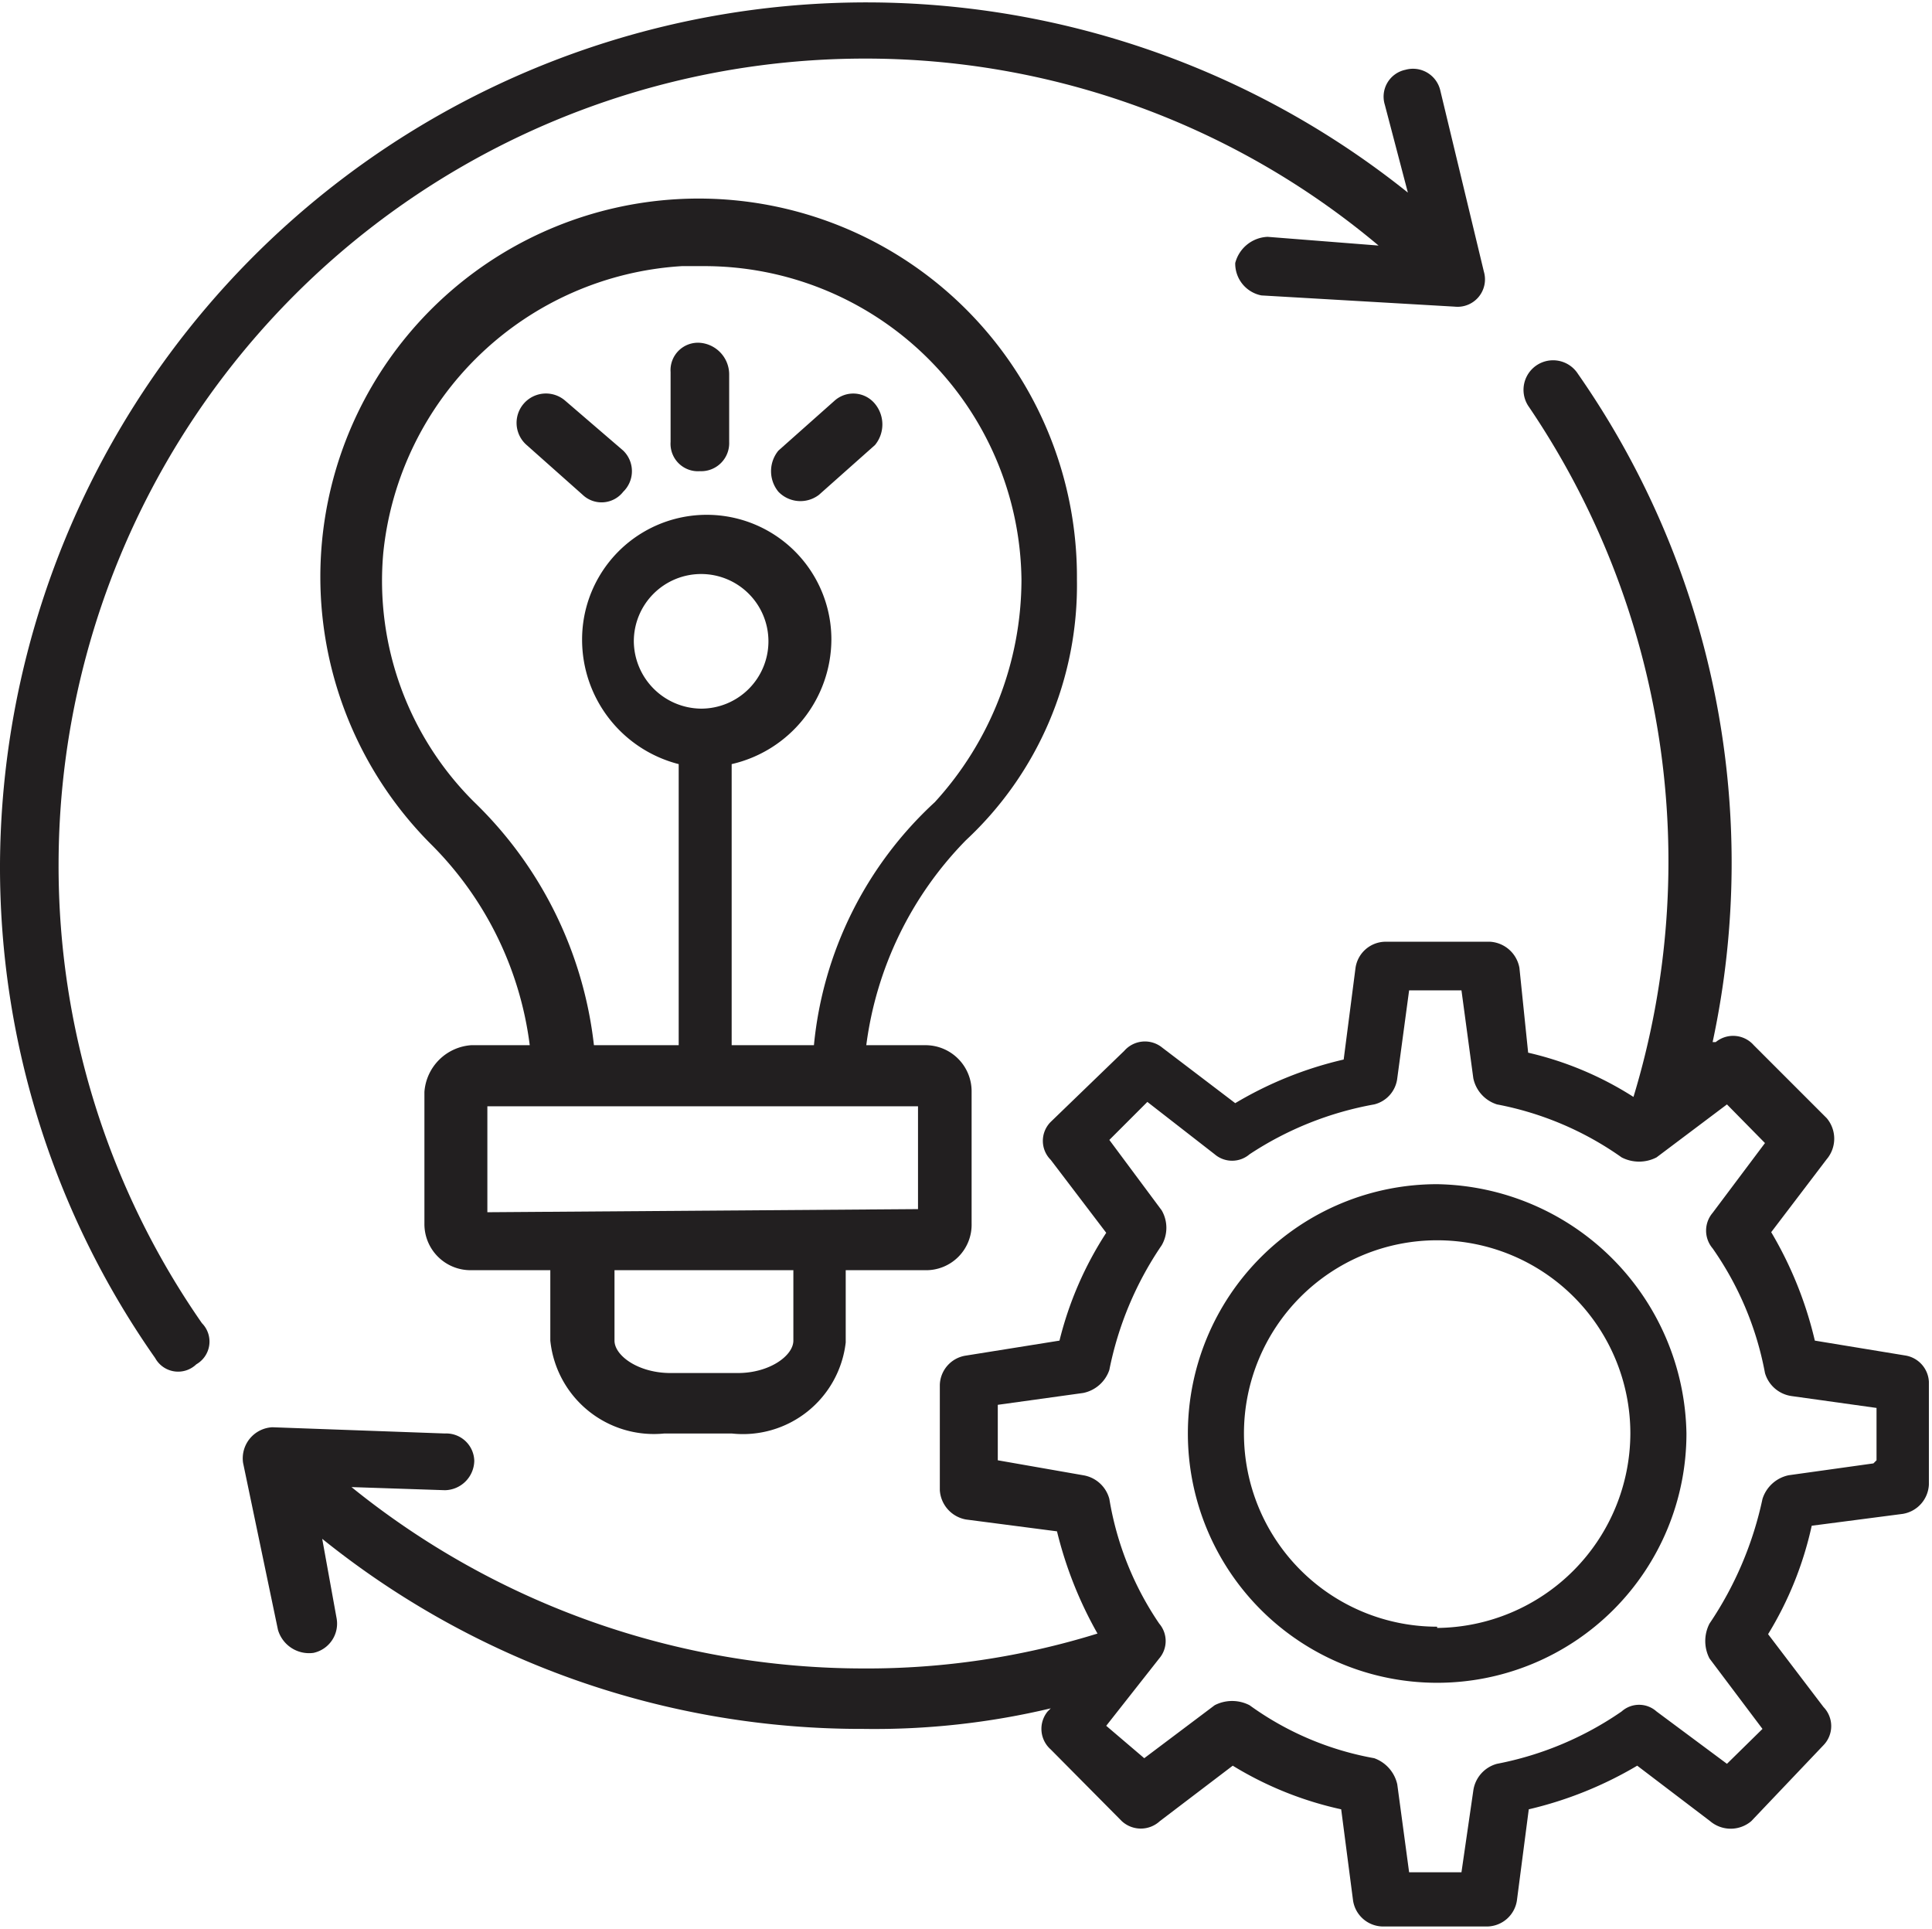 <svg id="Layer_1" data-name="Layer 1" xmlns="http://www.w3.org/2000/svg" viewBox="0 0 31 30.95"><defs><style>.cls-1{fill:#221f20;}</style></defs><title>icon-bulb-gear</title><path class="cls-1" d="M.94,13.86A12.94,12.94,0,0,1,13.86.94a12.79,12.79,0,0,1,8.26,3l-1.78-.14a.56.56,0,0,0-.52.42.52.52,0,0,0,.42.52l3.1.18a.44.44,0,0,0,.47-.56l-.7-2.91a.45.45,0,0,0-.56-.33.44.44,0,0,0-.33.56l.37,1.41A13.9,13.9,0,0,0,0,13.86a13.71,13.71,0,0,0,2.49,7.93.42.42,0,0,0,.66.1.42.42,0,0,0,.09-.66A12.84,12.84,0,0,1,.94,13.86Z"/><path class="cls-1" d="M30.58,21.75l-1.46-.24a6.17,6.17,0,0,0-.7-1.74l.89-1.17a.51.51,0,0,0,0-.66l-1.17-1.17a.44.44,0,0,0-.61-.05h-.05A13.71,13.71,0,0,0,25.32,6a.47.47,0,1,0-.8.51,13,13,0,0,1,1.69,11.09,5.37,5.37,0,0,0-1.69-.71l-.14-1.36a.51.51,0,0,0-.47-.42H22.22a.49.49,0,0,0-.47.42L21.56,17a6.05,6.05,0,0,0-1.74.7l-1.17-.89a.44.44,0,0,0-.61.05L16.86,18a.43.43,0,0,0,0,.61l.89,1.17A5.65,5.65,0,0,0,17,21.51l-1.5.24a.49.49,0,0,0-.42.47v1.69a.51.51,0,0,0,.42.47l1.46.19a6.38,6.38,0,0,0,.65,1.64,12.46,12.46,0,0,1-3.75.56,13.07,13.07,0,0,1-8.22-2.91l1.5.05h0a.48.48,0,0,0,.47-.47A.45.45,0,0,0,7.14,23l-2.77-.1a.5.5,0,0,0-.47.57l.56,2.68a.52.52,0,0,0,.57.37.48.48,0,0,0,.37-.56l-.23-1.27a13.79,13.79,0,0,0,8.69,3.05,12.22,12.22,0,0,0,3-.33l-.05.05a.44.44,0,0,0,.05.61L18,29.22a.45.45,0,0,0,.61,0l1.17-.89a5.63,5.63,0,0,0,1.74.7l.19,1.46a.49.49,0,0,0,.47.42h1.69a.49.49,0,0,0,.47-.42l.19-1.46a6.17,6.17,0,0,0,1.74-.7l1.17.89a.51.51,0,0,0,.66,0L29.26,28a.44.44,0,0,0,0-.61l-.89-1.17a5.63,5.63,0,0,0,.7-1.74l1.46-.19a.5.5,0,0,0,.42-.47V22.17A.45.45,0,0,0,30.58,21.75Zm-.52,1.73-1.36.19a.56.56,0,0,0-.42.38,5.69,5.69,0,0,1-.85,2,.61.61,0,0,0,0,.56l.85,1.13-.57.56-1.13-.84a.42.42,0,0,0-.56,0,5.27,5.27,0,0,1-2,.84.52.52,0,0,0-.38.43l-.19,1.31h-.84l-.19-1.41a.58.58,0,0,0-.37-.42,4.87,4.87,0,0,1-2-.85.61.61,0,0,0-.56,0l-1.13.85-.61-.52.85-1.08a.43.43,0,0,0,0-.56,5,5,0,0,1-.8-2,.52.52,0,0,0-.42-.38l-1.37-.24v-.89l1.37-.19a.56.56,0,0,0,.42-.37,5.43,5.43,0,0,1,.84-2,.56.56,0,0,0,0-.56l-.84-1.13.61-.61,1.08.84a.43.43,0,0,0,.56,0,5.34,5.34,0,0,1,2-.8.49.49,0,0,0,.37-.42l.19-1.41h.84l.19,1.41a.56.56,0,0,0,.38.42,5.11,5.11,0,0,1,2,.85.61.61,0,0,0,.56,0l1.13-.85.61.62-.84,1.12a.44.44,0,0,0,0,.57,5.11,5.11,0,0,1,.84,2,.52.52,0,0,0,.43.37l1.36.19v.84Z"/><path class="cls-1" d="M23.06,19a4,4,0,1,0,4,4A4.07,4.07,0,0,0,23.06,19Zm0,7.1a3.1,3.1,0,1,1,3.1-3.1A3.13,3.13,0,0,1,23.06,26.12Z"/><path class="cls-1" d="M17.28,9.3A6.07,6.07,0,1,0,6.9,13.53a5.53,5.53,0,0,1,1.6,3.24H7.56a.81.81,0,0,0-.75.75v2.11a.74.74,0,0,0,.75.75H8.83v1.13A1.67,1.67,0,0,0,10.66,23h1.08a1.66,1.66,0,0,0,1.83-1.46V20.38h1.27a.73.73,0,0,0,.75-.75V17.52a.74.74,0,0,0-.75-.75H13.9a5.75,5.75,0,0,1,1.6-3.29A5.59,5.59,0,0,0,17.28,9.3ZM12.73,21.51c0,.24-.38.52-.89.52H10.76c-.52,0-.9-.28-.9-.52V20.38h2.87Zm2-2.11-6.91.05v-1.7c2.68,0,4.47,0,6.91,0Zm-1.69-2.63H11.74V12.26a2.06,2.06,0,0,0,1.6-2,2,2,0,0,0-4,0,2.06,2.06,0,0,0,1.55,2v4.51H9.53a6.42,6.42,0,0,0-1.92-3.9,5,5,0,0,1-1.46-4,5.13,5.13,0,0,1,4.79-4.6h.33A5.09,5.09,0,0,1,16.39,9.3,5.3,5.3,0,0,1,15,12.87,6.09,6.09,0,0,0,13.06,16.77Zm-1.79-5.4a1.09,1.09,0,0,1-1.08-1.08,1.08,1.08,0,1,1,1.08,1.08Z"/><path class="cls-1" d="M9.07,6.43a.47.47,0,0,0-.62.71l.9.8A.44.44,0,0,0,10,7.89a.46.46,0,0,0,0-.66Z"/><path class="cls-1" d="M11.23,5.5h0a.44.44,0,0,0-.47.47V7.09a.44.44,0,0,0,.47.47h0a.45.45,0,0,0,.47-.47V6A.51.51,0,0,0,11.23,5.5Z"/><path class="cls-1" d="M13.39,6.43l-.9.8a.52.52,0,0,0,0,.66.49.49,0,0,0,.65.05l.9-.8a.52.52,0,0,0,0-.66A.45.45,0,0,0,13.39,6.43Z"/></svg>